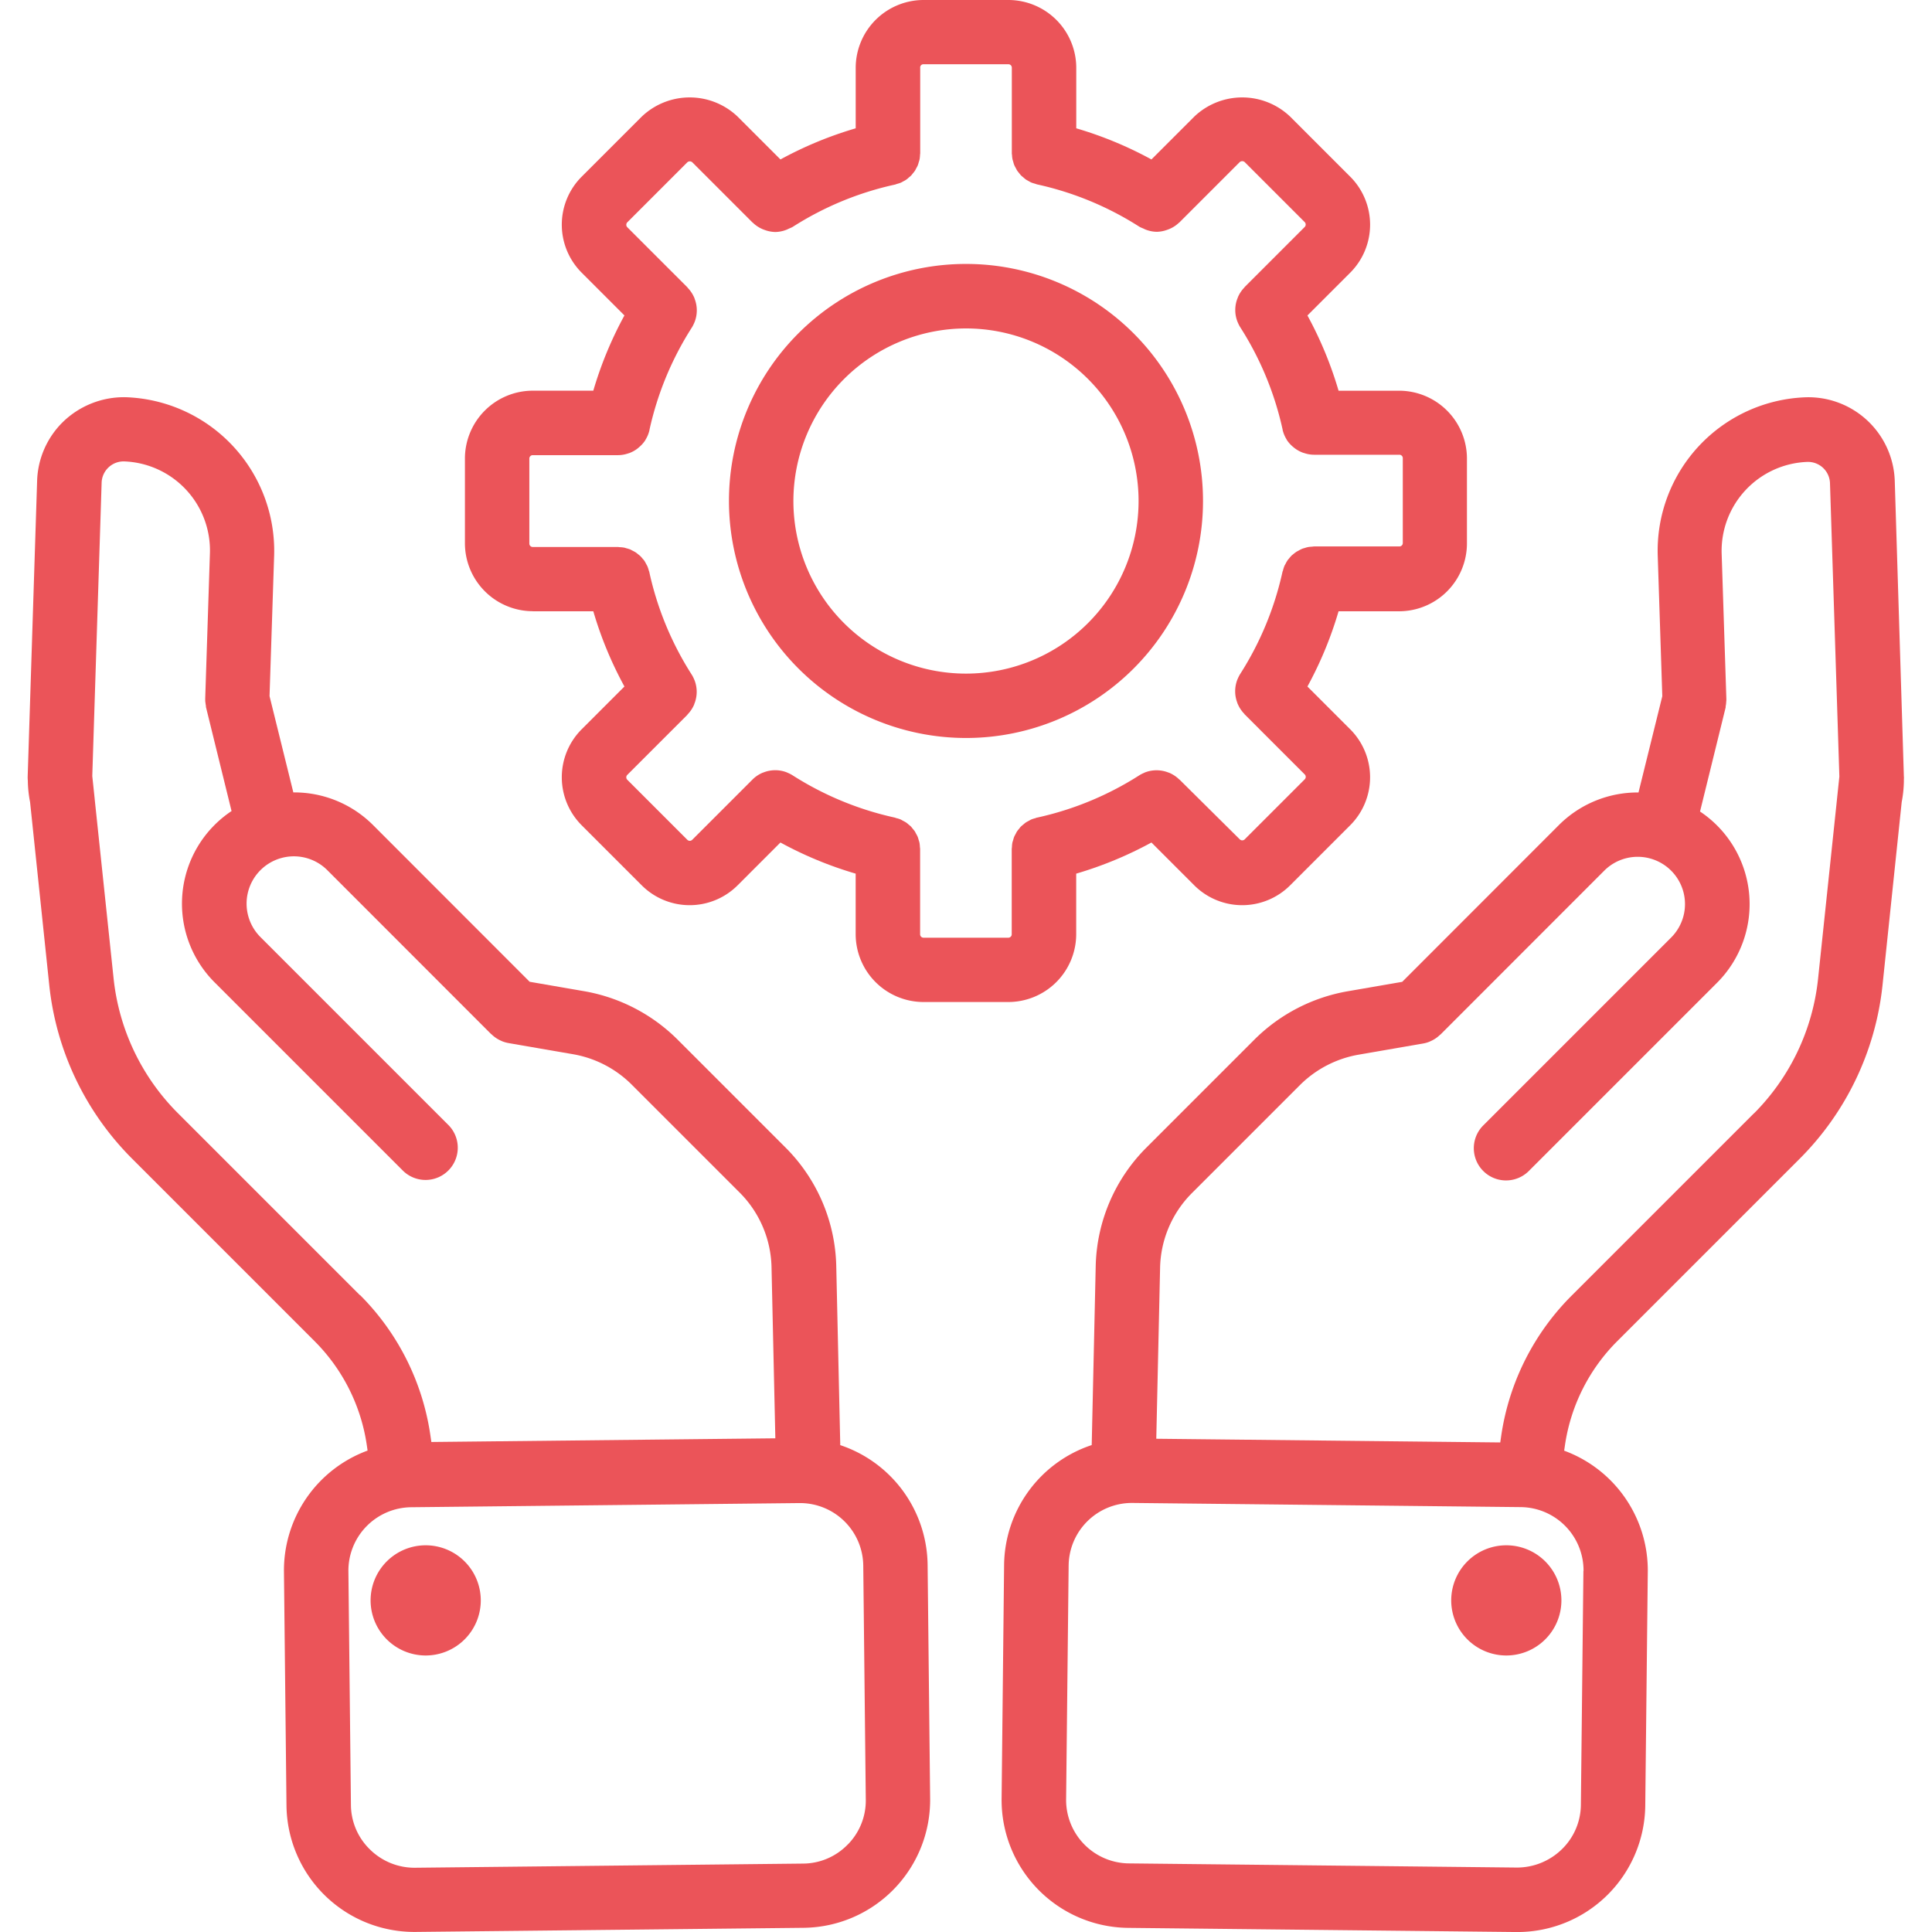 <?xml version="1.0" encoding="utf-8"?>
<svg xmlns="http://www.w3.org/2000/svg" width="55" height="55" viewBox="0 0 58.581 60.317">
  <g id="live-support" transform="translate(-10785.723 -3363)">
    <path id="Path_67284" data-name="Path 67284" d="M387.17,134.218a2.7,2.7,0,0,0-2.775-2.6,4.794,4.794,0,0,0-4.625,4.932l.143,4.4-.743,3.006a3.475,3.475,0,0,0-2.486,1.018l-4.891,4.894-1.694.293a5.444,5.444,0,0,0-2.917,1.507l-3.369,3.369a5.4,5.4,0,0,0-1.589,3.71l-.125,5.583a3.99,3.99,0,0,0-2.735,3.737l-.078,7.311a3.993,3.993,0,0,0,3.94,4.025l12.13.13h.043a3.992,3.992,0,0,0,3.982-3.94l.079-7.31a3.986,3.986,0,0,0-2.611-3.778l.025-.17a5.773,5.773,0,0,1,1.638-3.254l5.691-5.691a9,9,0,0,0,2.584-5.406l.6-5.728a3.681,3.681,0,0,0,.068-.647l0-.016c0-.009,0-.017,0-.026,0-.037.005-.073,0-.111Zm-9.72,34.041-.079,7.31a1.956,1.956,0,0,1-.6,1.386,2.008,2.008,0,0,1-1.4.565l-12.13-.13A1.981,1.981,0,0,1,361.3,175.4l.079-7.311a1.975,1.975,0,0,1,1.972-1.952h.022l12.13.13a1.981,1.981,0,0,1,1.951,1.993Zm5.331-14.293-5.691,5.691a7.776,7.776,0,0,0-2.206,4.383l-.03.208-10.739-.115.119-5.342a3.4,3.4,0,0,1,1-2.334l3.369-3.369a3.427,3.427,0,0,1,1.834-.947l2.011-.348a.966.966,0,0,0,.2-.058l.013-.007a1,1,0,0,0,.319-.212l.005,0,5.116-5.119a1.476,1.476,0,0,1,2.088,2.088l-5.878,5.878a1.006,1.006,0,0,0,1.423,1.422l5.878-5.878a3.473,3.473,0,0,0-.521-5.356l.8-3.252c0-.011,0-.022,0-.033a.952.952,0,0,0,.015-.1c0-.035.007-.069.007-.1,0-.011,0-.022,0-.034l-.147-4.536a2.779,2.779,0,0,1,2.671-2.86.687.687,0,0,1,.711.659l.293,9.163-.068.645c0,.024-.007.048-.007.072l-.591,5.607a6.988,6.988,0,0,1-2.006,4.2Z" transform="translate(10456.839 3243.785)" fill="#eb5459"/>
    <path id="Path_67285" data-name="Path 67285" d="M480.021,432.845a1.72,1.72,0,1,1-1.72-1.72,1.72,1.72,0,0,1,1.72,1.72" transform="translate(10353.581 2980.119)" fill="#eb5459"/>
    <path id="Path_67286" data-name="Path 67286" d="M130.619,164.321l-.125-5.583a5.4,5.4,0,0,0-1.589-3.709l-3.369-3.369a5.451,5.451,0,0,0-2.914-1.507l-1.7-.294-4.892-4.895a3.478,3.478,0,0,0-2.486-1.017l-.743-3.007.144-4.4a4.8,4.8,0,0,0-4.635-4.931,2.733,2.733,0,0,0-1.976.789,2.69,2.69,0,0,0-.789,1.816l-.295,9.244c0,.04,0,.078.005.116v.017a3.645,3.645,0,0,0,.07.658l.6,5.725a8.992,8.992,0,0,0,2.584,5.407l5.691,5.691a5.773,5.773,0,0,1,1.637,3.25l.025.173a3.986,3.986,0,0,0-2.611,3.778l.079,7.31a3.992,3.992,0,0,0,3.982,3.94h.043l12.13-.129a3.993,3.993,0,0,0,3.94-4.025l-.079-7.311a3.99,3.99,0,0,0-2.736-3.736Zm-14.989-4.67-5.691-5.691a6.983,6.983,0,0,1-2.006-4.2l-.591-5.606c0-.024-.005-.048-.007-.072l-.068-.645.292-9.161a.687.687,0,0,1,.7-.663,2.781,2.781,0,0,1,2.681,2.858l-.147,4.538c0,.011,0,.022,0,.034,0,.034,0,.069.007.1a.834.834,0,0,0,.015.1c0,.011,0,.022,0,.034l.8,3.252a3.473,3.473,0,0,0-.521,5.356l5.878,5.878a1.006,1.006,0,0,0,1.423-1.422l-5.878-5.878a1.476,1.476,0,1,1,2.088-2.088l5.117,5.12.005,0a1,1,0,0,0,.318.212l.013.007a1.037,1.037,0,0,0,.2.058l2.014.348a3.417,3.417,0,0,1,1.832.946l3.369,3.369a3.4,3.4,0,0,1,1,2.334l.119,5.343-10.739.115-.031-.212a7.766,7.766,0,0,0-2.2-4.38Zm15.227,17.138a1.955,1.955,0,0,1-1.386.6l-12.129.13a1.982,1.982,0,0,1-1.4-.565,1.955,1.955,0,0,1-.6-1.386l-.079-7.31a1.981,1.981,0,0,1,1.951-1.994l12.13-.13h.021a1.975,1.975,0,0,1,1.972,1.952l.079,7.311a1.956,1.956,0,0,1-.565,1.4Z" transform="translate(10680.469 3243.792)" fill="#eb5459"/>
    <path id="Path_67287" data-name="Path 67287" d="M198.111,432.845a1.72,1.72,0,1,1-1.72-1.72,1.721,1.721,0,0,1,1.72,1.72" transform="translate(10601.754 2980.119)" fill="#eb5459"/>
    <path id="Path_67288" data-name="Path 67288" d="M221.4,47.078h1.889a11.808,11.808,0,0,0,.972,2.349l-1.337,1.337a2.119,2.119,0,0,0,0,2.993l1.877,1.877a2.117,2.117,0,0,0,2.993,0l1.337-1.337a11.838,11.838,0,0,0,2.349.972v1.889a2.121,2.121,0,0,0,2.119,2.119h2.647a2.121,2.121,0,0,0,2.119-2.119V55.269a11.875,11.875,0,0,0,2.349-.972l1.337,1.337a2.117,2.117,0,0,0,2.993,0l1.877-1.877a2.119,2.119,0,0,0,0-2.993l-1.337-1.337a11.834,11.834,0,0,0,.972-2.349h1.889a2.121,2.121,0,0,0,2.119-2.119V42.311a2.121,2.121,0,0,0-2.119-2.119h-1.889a11.86,11.86,0,0,0-.972-2.349l1.338-1.338a2.12,2.12,0,0,0,0-2.993l-1.877-1.877a2.169,2.169,0,0,0-2.994,0l-1.337,1.337A11.834,11.834,0,0,0,238.367,32V30.113a2.121,2.121,0,0,0-2.119-2.119H233.6a2.121,2.121,0,0,0-2.119,2.119V32a11.821,11.821,0,0,0-2.349.972l-1.337-1.337a2.169,2.169,0,0,0-2.994,0l-1.877,1.877a2.119,2.119,0,0,0,0,2.993l1.337,1.337a11.839,11.839,0,0,0-.972,2.349H221.4a2.121,2.121,0,0,0-2.119,2.119v2.647a2.124,2.124,0,0,0,2.12,2.119Zm-.108-4.766a.106.106,0,0,1,.108-.108h2.667a.974.974,0,0,0,.3-.051c.016-.005.033-.009.049-.015a.973.973,0,0,0,.252-.14c.014-.011.027-.022.04-.034a1,1,0,0,0,.2-.22c.006-.009.01-.019.015-.028a.994.994,0,0,0,.119-.291s0-.006,0-.009a9.846,9.846,0,0,1,1.322-3.194,1.027,1.027,0,0,0,.077-.151l.009-.019a1,1,0,0,0,.07-.357c0-.007,0-.015,0-.022a.987.987,0,0,0-.069-.354c0-.007,0-.015-.007-.023a1,1,0,0,0-.212-.32s0,0,0-.006l-1.883-1.883a.11.11,0,0,1,0-.151l1.878-1.878a.12.12,0,0,1,.15,0l1.884,1.884s.009,0,.013.009a1,1,0,0,0,.29.193c.024.011.048.02.072.028a1.01,1.01,0,0,0,.334.065h0a1,1,0,0,0,.336-.065.779.779,0,0,0,.093-.042,1.063,1.063,0,0,0,.113-.051,9.815,9.815,0,0,1,3.194-1.322c.024-.005.045-.016.069-.023a.965.965,0,0,0,.115-.037c.029-.013.056-.03.083-.045a.58.58,0,0,0,.164-.114c.023-.02.049-.039.071-.061s.041-.049.061-.074a.971.971,0,0,0,.06-.077c.017-.026.029-.054.044-.081s.033-.058.046-.09.021-.065.031-.1a.708.708,0,0,0,.025-.087.955.955,0,0,0,.014-.132c0-.021.006-.04.006-.061v-2.66A.1.1,0,0,1,233.6,30h2.647a.106.106,0,0,1,.108.108v2.66c0,.021,0,.04.006.061a.938.938,0,0,0,.014.132c.006.03.017.058.025.087s.017.067.031.1a.9.9,0,0,0,.046.09c.015.028.028.056.044.081s.04.051.06.077.039.051.061.074.047.041.071.061a.946.946,0,0,0,.078.065c.028.019.057.034.086.05s.054.032.083.045a.964.964,0,0,0,.115.037c.023.007.045.017.069.023a9.818,9.818,0,0,1,3.194,1.322.9.9,0,0,0,.113.051c.031.015.06.03.093.042a.991.991,0,0,0,.336.065h0a1,1,0,0,0,.334-.065c.025-.009.048-.017.072-.028a.984.984,0,0,0,.29-.193s.009,0,.013-.009l1.884-1.884a.12.12,0,0,1,.15,0l1.877,1.877a.109.109,0,0,1,0,.15l-1.873,1.873,0,0-.007.007,0,.006a.993.993,0,0,0-.212.32c0,.007,0,.015-.008.023a1.012,1.012,0,0,0-.069.354c0,.007,0,.015,0,.022a1,1,0,0,0,.07.357l.009.019a.942.942,0,0,0,.077.151,9.827,9.827,0,0,1,1.322,3.194s0,.006,0,.009a1,1,0,0,0,.119.29l.015.029a1,1,0,0,0,.2.219c.014.011.027.023.042.034a1,1,0,0,0,.252.139c.016.006.033.01.049.015a.97.97,0,0,0,.3.051h2.667a.106.106,0,0,1,.108.108v2.647a.106.106,0,0,1-.108.108h-2.66c-.022,0-.043.005-.065.007a1.026,1.026,0,0,0-.127.013.974.974,0,0,0-.1.028c-.029.009-.059.015-.086.027a.965.965,0,0,0-.107.055c-.021.011-.043.022-.063.034a.993.993,0,0,0-.1.075c-.018.015-.038.029-.055.045a1.019,1.019,0,0,0-.078.09c-.016.02-.034.037-.048.058a.933.933,0,0,0-.061.107c-.011.022-.025.042-.035.064a1.024,1.024,0,0,0-.045.136c0,.017-.013.033-.017.05a9.846,9.846,0,0,1-1.322,3.194,1.025,1.025,0,0,0-.077.151l-.009.019a1,1,0,0,0-.07.357c0,.007,0,.015,0,.022a.988.988,0,0,0,.069.354c0,.007,0,.015.008.023a1,1,0,0,0,.212.32s0,0,0,.006l1.884,1.884a.108.108,0,0,1,0,.15l-1.877,1.877a.109.109,0,0,1-.15,0L241.6,52.342l-.005-.005-.006-.006-.005,0a1.006,1.006,0,0,0-.321-.213l-.023-.007a1.013,1.013,0,0,0-.353-.069l-.025,0a1,1,0,0,0-.354.069c-.007,0-.014.007-.021.011a.982.982,0,0,0-.15.076,9.836,9.836,0,0,1-3.194,1.322c-.018,0-.034.012-.052.017a1.056,1.056,0,0,0-.133.043c-.025.011-.048.026-.072.04a1.044,1.044,0,0,0-.1.056c-.025.018-.048.039-.072.059s-.052.042-.076.065-.039.047-.058.071a.956.956,0,0,0-.063.08c-.016.025-.028.051-.042.078a1.028,1.028,0,0,0-.048.093c-.012.03-.02.062-.029.094s-.02.06-.027.093a.946.946,0,0,0-.012.121c0,.024-.007.047-.007.071v2.66a.106.106,0,0,1-.108.108H233.6a.106.106,0,0,1-.108-.108V54.5c0-.024-.005-.047-.007-.071a1.032,1.032,0,0,0-.012-.121.878.878,0,0,0-.027-.093c-.009-.031-.017-.064-.029-.094a.963.963,0,0,0-.048-.093c-.014-.026-.026-.053-.042-.078a.954.954,0,0,0-.063-.08c-.02-.024-.037-.049-.058-.071a.9.9,0,0,0-.076-.065.851.851,0,0,0-.072-.059,1.112,1.112,0,0,0-.1-.056c-.024-.013-.047-.028-.072-.04a.965.965,0,0,0-.133-.043c-.017,0-.034-.014-.052-.017a9.859,9.859,0,0,1-3.194-1.322,1.027,1.027,0,0,0-.153-.078l-.016-.008a.978.978,0,0,0-.363-.071h-.015a1,1,0,0,0-.361.071l-.017.005a.993.993,0,0,0-.323.215l0,0-1.883,1.883a.108.108,0,0,1-.15,0l-1.877-1.877a.108.108,0,0,1,0-.15l1.873-1.873,0,0,.007-.007,0-.006a.993.993,0,0,0,.212-.32c0-.007,0-.015.007-.023a1.012,1.012,0,0,0,.069-.354c0-.007,0-.015,0-.022a1,1,0,0,0-.07-.357l-.009-.019a.943.943,0,0,0-.077-.151,9.827,9.827,0,0,1-1.322-3.194c0-.019-.013-.036-.017-.054a1.027,1.027,0,0,0-.043-.131c-.012-.028-.028-.052-.042-.079s-.032-.062-.051-.091-.043-.053-.065-.079a.754.754,0,0,0-.06-.068.88.88,0,0,0-.079-.065.751.751,0,0,0-.072-.056c-.029-.019-.06-.033-.09-.049s-.053-.029-.081-.042a.967.967,0,0,0-.11-.034c-.025-.007-.05-.017-.076-.022a1,1,0,0,0-.136-.014c-.02,0-.039-.006-.059-.006H221.4a.106.106,0,0,1-.108-.108l0-2.647Z" transform="translate(10580.089 3335.006)" fill="#eb5459"/>
    <path id="Path_67289" data-name="Path 67289" d="M295.578,111.68a7.4,7.4,0,1,0-7.4-7.4A7.406,7.406,0,0,0,295.578,111.68Zm0-12.786a5.388,5.388,0,1,1-5.388,5.388A5.394,5.394,0,0,1,295.578,98.894Z" transform="translate(10519.435 3274.36)" fill="#eb5459"/>
  </g>
</svg>
